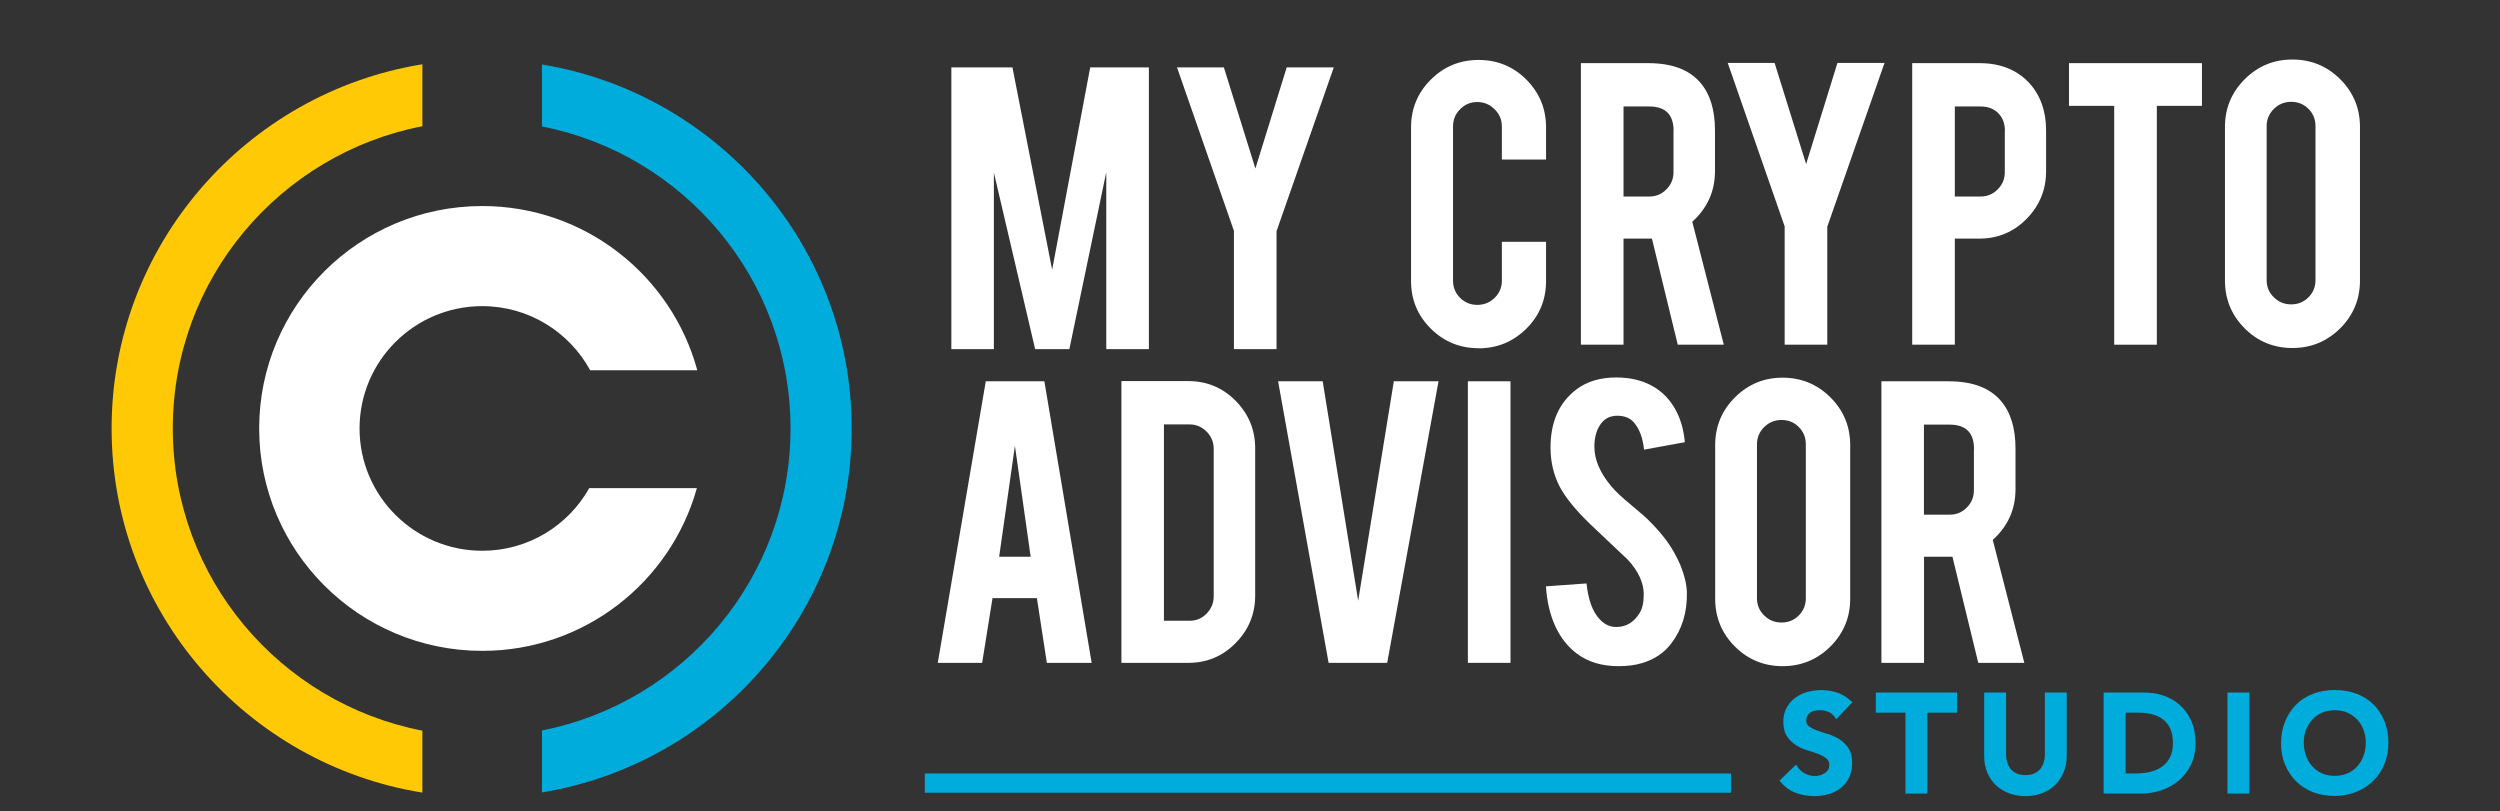 <svg width="336" height="109" viewBox="0 0 336 109" fill="none" xmlns="http://www.w3.org/2000/svg">
<rect x="0" y="0" width="336" height="109" fill="#333333" stroke="none"/>
<path d="M232.64 103.957H124.294V106.542H232.64V103.957Z" fill="#00ACDC"/>
<path d="M198.73 46.8C196.208 46.8 194.062 45.924 192.292 44.159C190.522 42.394 189.644 40.268 189.644 37.767V17.116C189.644 14.601 190.536 12.461 192.306 10.696C194.076 8.931 196.222 8.056 198.73 8.056C201.239 8.056 203.399 8.945 205.155 10.71C206.911 12.489 207.789 14.615 207.789 17.116V21.438H201.852V17.005C201.852 16.102 201.532 15.324 200.877 14.684C200.236 14.045 199.455 13.712 198.549 13.712C197.643 13.712 196.863 14.031 196.236 14.684C195.595 15.324 195.288 16.102 195.288 17.005V37.725C195.288 38.628 195.609 39.407 196.236 40.032C196.863 40.657 197.643 40.977 198.549 40.977C199.455 40.977 200.236 40.657 200.877 40.032C201.518 39.407 201.852 38.628 201.852 37.725V32.5H207.789V37.781C207.789 40.296 206.898 42.436 205.128 44.187C203.344 45.938 201.225 46.813 198.73 46.813V46.8Z" fill="white"/>
<path d="M221.505 8.486C224.696 8.486 227.038 9.362 228.529 11.113C229.839 12.642 230.494 14.782 230.494 17.519V23.008C230.494 25.691 229.477 27.956 227.442 29.804L231.679 46.327H225.491L222.02 32.069H218.202V46.327H212.473V8.486H221.505ZM224.933 17.603C224.933 15.407 223.846 14.309 221.658 14.309H218.202V26.413H221.658C222.564 26.413 223.344 26.093 223.971 25.44C224.613 24.801 224.919 24.023 224.919 23.12V17.589L224.933 17.603Z" fill="white"/>
<path d="M239.872 30.471L232.207 8.459H238.507L242.743 22.049L246.952 8.459H253.28L245.587 30.471V46.327H239.858V30.471H239.872Z" fill="white"/>
<path d="M266.032 8.486C268.82 8.486 271.036 9.362 272.694 11.113C274.227 12.78 274.994 14.921 274.994 17.519V23.008C274.994 25.51 274.116 27.636 272.373 29.415C270.631 31.18 268.513 32.069 266.032 32.069H262.729V46.327H257.001V8.486H266.032ZM269.461 17.603C269.461 16.616 269.168 15.824 268.569 15.212C267.969 14.615 267.175 14.309 266.185 14.309H262.729V26.413H266.185C267.091 26.413 267.872 26.093 268.499 25.44C269.14 24.801 269.447 24.023 269.447 23.12V17.589L269.461 17.603Z" fill="white"/>
<path d="M284.164 14.226H278.074V8.486H295.941V14.226H289.878V46.327H284.15V14.226H284.164Z" fill="white"/>
<path d="M308.094 8C310.617 8 312.763 8.889 314.533 10.654C316.303 12.433 317.181 14.559 317.181 17.061V37.711C317.181 40.226 316.289 42.367 314.519 44.131C312.735 45.896 310.603 46.772 308.094 46.772C305.586 46.772 303.425 45.882 301.669 44.117C299.913 42.353 299.035 40.212 299.035 37.711V17.061C299.035 14.545 299.927 12.405 301.697 10.64C303.467 8.875 305.599 8 308.094 8ZM311.202 16.936C311.202 16.032 310.882 15.254 310.254 14.629C309.613 13.989 308.847 13.684 307.941 13.684C307.035 13.684 306.254 14.003 305.613 14.629C304.972 15.268 304.638 16.032 304.638 16.936V37.656C304.638 38.559 304.958 39.337 305.613 39.962C306.254 40.602 307.035 40.907 307.941 40.907C308.847 40.907 309.627 40.588 310.254 39.962C310.882 39.337 311.202 38.559 311.202 37.656V16.936Z" fill="white"/>
<path d="M133.59 46.925H127.862V9.056H136.071L141.409 36.252L146.524 9.056H154.412V46.925H148.684V23.134L143.722 46.925H139.123L133.576 23.189V46.925H133.59Z" fill="white"/>
<path d="M165.854 31.069L158.189 9.056H164.488L168.725 22.647L172.934 9.056H179.261L171.568 31.069V46.925H165.84V31.069H165.854Z" fill="white"/>
<path d="M133.394 80.388L132.001 89.087H126.036L132.489 51.246H140.363L146.718 89.087H140.697L139.359 80.388H133.381H133.394ZM136.405 59.918L134.286 74.829H138.523L136.405 59.918Z" fill="white"/>
<path d="M168.697 80.026C168.697 82.528 167.819 84.654 166.063 86.433C164.307 88.212 162.188 89.087 159.707 89.087H150.718V51.219H159.707C162.216 51.219 164.334 52.108 166.077 53.873C167.819 55.652 168.697 57.764 168.697 60.252V80.026ZM156.432 83.431H159.889C160.794 83.431 161.561 83.098 162.188 82.445C162.815 81.791 163.122 81.027 163.122 80.138V60.335C163.122 59.432 162.801 58.653 162.174 58.014C161.533 57.375 160.781 57.041 159.889 57.041H156.432V83.431Z" fill="white"/>
<path d="M178.565 89.087L171.777 51.246H177.77L182.537 80.735L187.331 51.246H193.338L186.439 89.087H178.565Z" fill="white"/>
<path d="M203.01 89.087H197.282V51.246H203.01V89.087Z" fill="white"/>
<path d="M226.717 79.665C226.759 82.306 226.076 84.557 224.654 86.433C223.72 87.698 222.41 88.601 220.71 89.115C219.804 89.393 218.745 89.532 217.532 89.532C215.289 89.532 213.435 88.976 211.958 87.864C210.731 86.961 209.756 85.724 209.031 84.168C208.32 82.611 207.902 80.819 207.777 78.804L213.226 78.415C213.463 80.624 214.048 82.222 214.982 83.209C215.665 83.959 216.459 84.307 217.351 84.265C218.606 84.223 219.609 83.612 220.348 82.417C220.724 81.833 220.919 80.999 220.919 79.901C220.919 78.331 220.208 76.775 218.773 75.218C217.644 74.148 215.944 72.55 213.686 70.41C211.79 68.576 210.452 66.936 209.658 65.477C208.808 63.851 208.39 62.072 208.39 60.154C208.39 56.708 209.547 54.095 211.874 52.331C213.31 51.26 215.08 50.732 217.198 50.732C219.316 50.732 220.989 51.191 222.438 52.094C223.567 52.803 224.487 53.79 225.184 55.054C225.881 56.319 226.299 57.778 226.438 59.432L220.961 60.432C220.794 58.876 220.362 57.681 219.623 56.805C219.093 56.18 218.341 55.874 217.351 55.874C216.306 55.874 215.498 56.333 214.954 57.264C214.508 58.014 214.285 58.931 214.285 60.043C214.285 61.78 215.038 63.531 216.529 65.324C217.1 66.005 217.937 66.811 219.079 67.742C220.417 68.854 221.295 69.618 221.714 70.063C223.121 71.466 224.222 72.856 224.989 74.232C225.351 74.871 225.644 75.468 225.867 76.01C226.41 77.358 226.689 78.567 226.717 79.638V79.665Z" fill="white"/>
<path d="M239.58 50.76C242.102 50.76 244.249 51.65 246.019 53.414C247.789 55.193 248.667 57.319 248.667 59.821V80.471C248.667 82.987 247.775 85.127 246.005 86.892C244.221 88.656 242.088 89.532 239.58 89.532C237.071 89.532 234.911 88.642 233.155 86.878C231.399 85.113 230.521 82.973 230.521 80.471V59.821C230.521 57.306 231.413 55.165 233.183 53.401C234.953 51.636 237.085 50.76 239.58 50.76ZM242.702 59.696C242.702 58.792 242.381 58.014 241.754 57.389C241.113 56.75 240.346 56.444 239.44 56.444C238.535 56.444 237.754 56.764 237.113 57.389C236.472 58.028 236.137 58.792 236.137 59.696V80.416C236.137 81.319 236.458 82.097 237.113 82.723C237.754 83.362 238.535 83.668 239.44 83.668C240.346 83.668 241.127 83.348 241.754 82.723C242.381 82.097 242.702 81.319 242.702 80.416V59.696Z" fill="white"/>
<path d="M261.893 51.246C265.085 51.246 267.426 52.122 268.918 53.873C270.228 55.402 270.883 57.542 270.883 60.279V65.769C270.883 68.451 269.865 70.716 267.83 72.564L272.067 89.087H265.879L262.409 74.829H258.59V89.087H252.862V51.246H261.893ZM265.308 60.363C265.308 58.167 264.221 57.069 262.033 57.069H258.576V69.173H262.033C262.939 69.173 263.719 68.854 264.346 68.201C264.987 67.561 265.294 66.783 265.294 65.88V60.349L265.308 60.363Z" fill="white"/>
<path d="M243.259 95.785C243.427 95.674 243.622 95.591 243.845 95.535C244.068 95.48 244.305 95.452 244.556 95.452C244.96 95.452 245.364 95.521 245.726 95.674C246.075 95.813 246.353 96.035 246.562 96.341L246.785 96.661L248.96 94.382L248.723 94.173C248.179 93.673 247.552 93.298 246.869 93.076C245.615 92.672 244.221 92.645 242.939 92.992C242.326 93.159 241.782 93.423 241.308 93.77C240.82 94.118 240.43 94.562 240.138 95.091C239.831 95.619 239.678 96.258 239.678 96.98C239.678 97.814 239.845 98.481 240.193 98.996C240.528 99.496 240.946 99.885 241.434 100.191C241.908 100.482 242.437 100.705 242.995 100.872C243.524 101.024 244.012 101.191 244.458 101.372C244.876 101.539 245.225 101.733 245.503 101.969C245.74 102.164 245.852 102.442 245.852 102.831C245.852 103.067 245.796 103.276 245.698 103.442C245.587 103.623 245.448 103.776 245.266 103.901C245.071 104.026 244.862 104.123 244.625 104.193C243.928 104.387 243.218 104.29 242.59 103.97C242.186 103.762 241.852 103.456 241.601 103.081L241.392 102.761L239.162 104.915L239.357 105.138C239.929 105.819 240.625 106.305 241.42 106.583C242.2 106.861 243.023 107 243.859 107C244.528 107 245.169 106.903 245.768 106.736C246.381 106.555 246.925 106.277 247.385 105.916C247.859 105.541 248.235 105.082 248.514 104.512C248.792 103.957 248.932 103.29 248.932 102.553C248.932 101.733 248.765 101.052 248.416 100.538C248.082 100.038 247.677 99.635 247.176 99.329C246.702 99.037 246.172 98.801 245.615 98.634C245.085 98.481 244.597 98.314 244.151 98.148C243.733 97.995 243.371 97.8 243.092 97.592C242.869 97.425 242.758 97.175 242.758 96.828C242.758 96.591 242.8 96.383 242.897 96.216C242.995 96.049 243.12 95.91 243.287 95.799L243.259 95.785Z" fill="#00ACDC"/>
<path d="M252.109 95.785H256.095V106.653H259.036V95.785H263.022V93.076H252.109V95.785Z" fill="#00ACDC"/>
<path d="M274.827 101.511C274.827 101.803 274.785 102.108 274.688 102.428C274.604 102.734 274.451 103.026 274.256 103.29C274.06 103.54 273.796 103.762 273.461 103.929C273.141 104.096 272.709 104.179 272.221 104.179C271.733 104.179 271.301 104.096 270.98 103.929C270.646 103.762 270.381 103.554 270.186 103.29C269.991 103.026 269.838 102.748 269.754 102.428C269.67 102.108 269.615 101.803 269.615 101.511V93.076H266.674V101.594C266.674 102.414 266.813 103.165 267.092 103.832C267.371 104.499 267.761 105.068 268.263 105.541C268.764 105.999 269.35 106.375 270.033 106.625C270.702 106.875 271.44 107 272.221 107C273.001 107 273.74 106.875 274.409 106.625C275.078 106.375 275.677 106.013 276.165 105.541C276.653 105.068 277.057 104.499 277.336 103.832C277.614 103.165 277.768 102.414 277.768 101.594V93.076H274.827V101.511Z" fill="#00ACDC"/>
<path d="M292.958 94.743C292.317 94.187 291.565 93.757 290.742 93.478C289.92 93.201 289.056 93.076 288.164 93.076H282.729V106.653H287.885C288.694 106.653 289.544 106.514 290.38 106.25C291.23 105.972 292.011 105.555 292.694 105.013C293.39 104.457 293.976 103.748 294.408 102.9C294.854 102.053 295.077 101.024 295.077 99.871C295.077 98.718 294.882 97.731 294.505 96.883C294.115 96.035 293.599 95.313 292.958 94.757V94.743ZM285.669 95.785H287.467C288.15 95.785 288.777 95.869 289.335 96.022C289.878 96.174 290.366 96.411 290.77 96.73C291.16 97.05 291.481 97.467 291.704 97.981C291.927 98.495 292.038 99.135 292.038 99.871C292.038 100.608 291.913 101.247 291.662 101.761C291.411 102.261 291.063 102.692 290.631 102.998C290.185 103.317 289.655 103.568 289.056 103.72C288.443 103.873 287.774 103.957 287.091 103.957H285.683V95.799L285.669 95.785Z" fill="#00ACDC"/>
<path d="M302.311 93.076H299.37V106.653H302.311V93.076Z" fill="#00ACDC"/>
<path d="M318.951 94.646C318.31 94.02 317.544 93.534 316.652 93.215C315.774 92.895 314.798 92.728 313.753 92.742C312.721 92.742 311.746 92.909 310.882 93.242C310.004 93.576 309.237 94.062 308.61 94.688C307.983 95.313 307.481 96.077 307.119 96.967C306.756 97.842 306.575 98.843 306.575 99.913C306.575 100.983 306.756 101.928 307.119 102.789C307.481 103.651 307.983 104.401 308.61 105.027C309.251 105.652 310.004 106.124 310.882 106.472C311.746 106.805 312.721 106.972 313.767 106.972C314.812 106.972 315.788 106.778 316.666 106.43C317.544 106.083 318.31 105.583 318.951 104.957C319.592 104.332 320.094 103.581 320.456 102.706C320.819 101.844 321 100.872 321 99.829C321 98.787 320.819 97.773 320.456 96.897C320.094 96.022 319.592 95.257 318.951 94.632V94.646ZM313.781 104.276C313.153 104.276 312.582 104.165 312.08 103.943C311.579 103.72 311.133 103.401 310.784 103.012C310.422 102.623 310.143 102.136 309.934 101.594C309.739 101.052 309.627 100.441 309.627 99.774C309.627 99.162 309.725 98.593 309.934 98.078C310.129 97.564 310.422 97.092 310.784 96.703C311.147 96.313 311.579 96.008 312.08 95.785C312.582 95.563 313.153 95.452 313.781 95.452C314.408 95.452 314.979 95.563 315.495 95.785C315.997 96.008 316.443 96.313 316.805 96.703C317.167 97.092 317.446 97.55 317.655 98.078C317.85 98.606 317.962 99.176 317.962 99.774C317.962 100.427 317.864 101.038 317.655 101.594C317.46 102.136 317.167 102.609 316.805 103.012C316.443 103.401 316.011 103.72 315.495 103.943C314.993 104.165 314.408 104.276 313.781 104.276Z" fill="#00ACDC"/>
<path d="M79.194 65.602C76.379 70.632 70.986 74.023 64.811 74.023C55.711 74.023 48.324 66.658 48.324 57.584C48.324 48.509 55.711 41.144 64.811 41.144C71.069 41.144 76.518 44.632 79.32 49.76H93.717C90.26 37.058 78.651 27.692 64.811 27.692C48.254 27.692 34.833 41.074 34.833 57.584C34.833 74.093 48.254 87.475 64.811 87.475C78.581 87.475 90.149 78.206 93.661 65.602H79.194Z" fill="white"/>
<path d="M56.769 98.203C37.661 94.493 23.223 77.72 23.223 57.583C23.223 37.447 37.648 20.674 56.769 16.963V8.639C33.118 12.461 15 32.944 15 57.583C15 82.222 33.118 102.72 56.769 106.528V98.203Z" fill="#FFCA05"/>
<path d="M72.838 8.667V16.991C91.89 20.743 106.245 37.489 106.245 57.583C106.245 77.678 91.876 94.424 72.838 98.176V106.5C96.42 102.636 114.468 82.167 114.468 57.583C114.468 33 96.42 12.544 72.838 8.667Z" fill="#00ACDC"/>
</svg>

